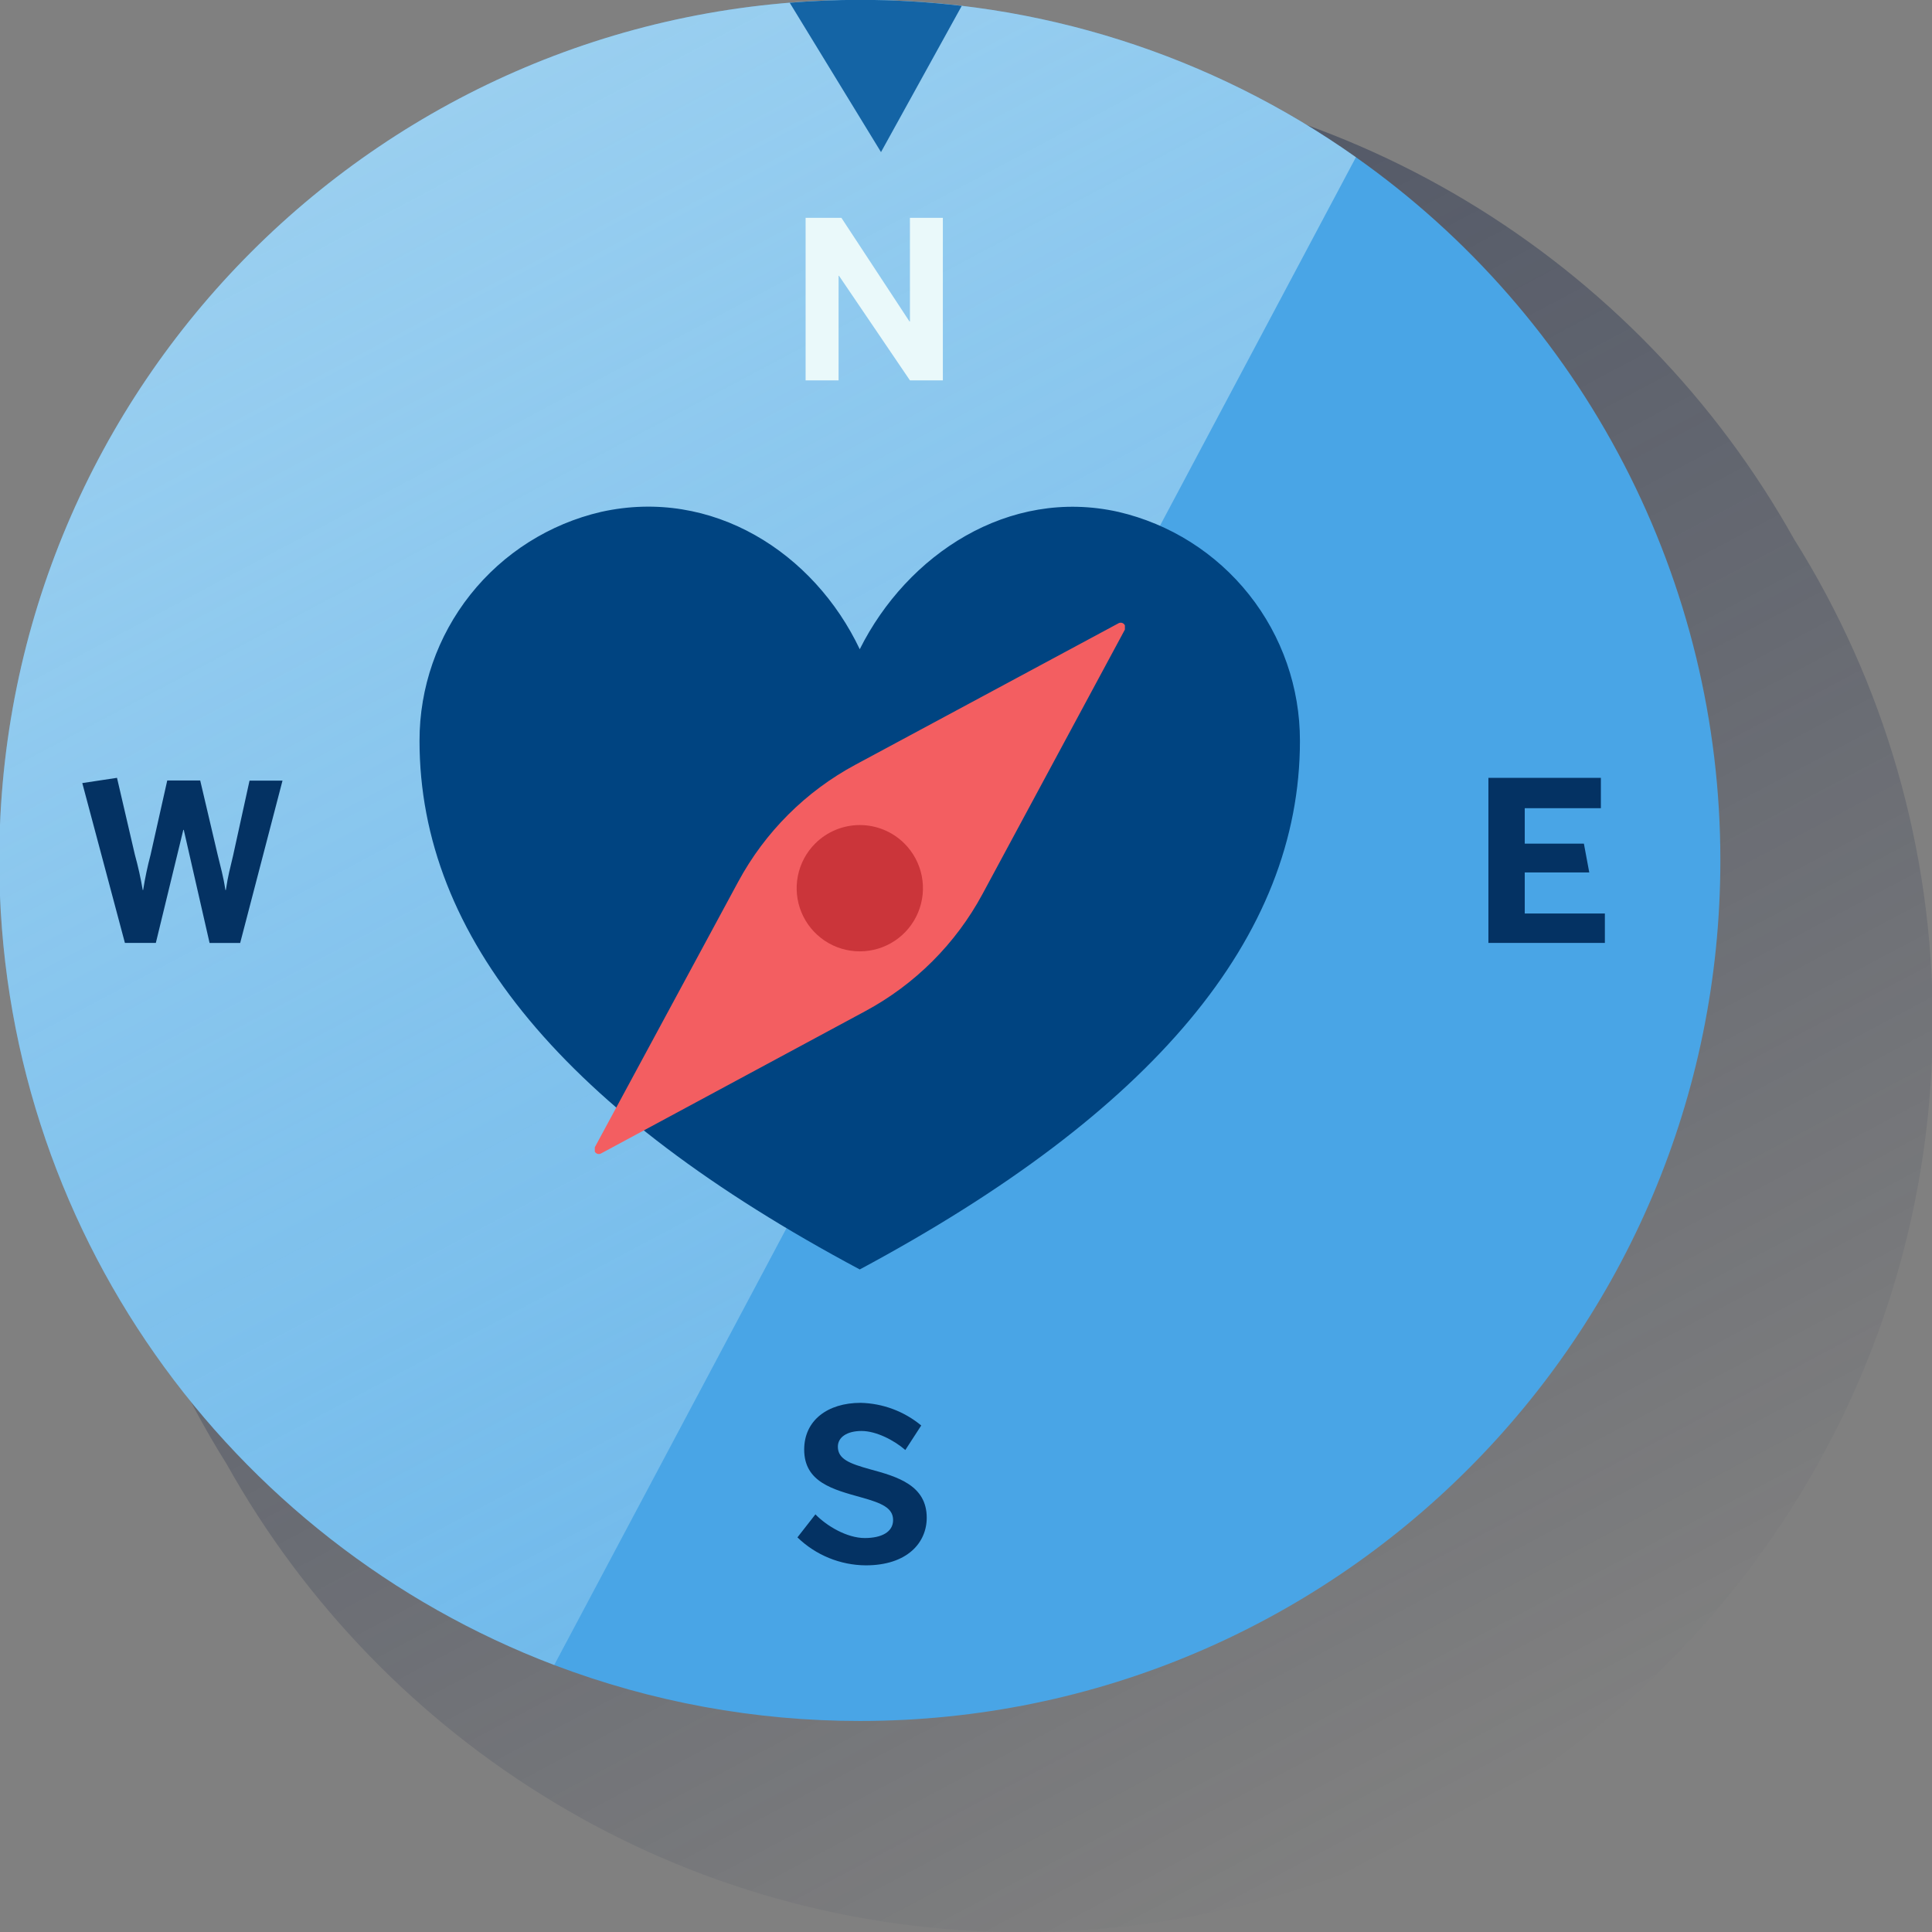 <svg width="600" height="600" viewBox="0 0 600 600" fill="none" xmlns="http://www.w3.org/2000/svg"><rect x="0" y="0" width="600" height="600" fill="#808080" stroke="none"/><g clip-path="url(#clip0_2144_805)"><path d="M557.163 167.437C508.764 80.825 416.257 22.188 310.164 22.188C154.236 22.188 27.395 149.029 27.395 304.969C27.335 357.968 42.263 409.904 70.455 454.783C118.854 541.395 211.361 600.045 317.468 600.045C473.382 600.045 600.224 473.191 600.224 317.276C600.282 264.269 585.355 212.326 557.163 167.437Z" fill="url(#paint0_linear_2144_805)"/><path d="M421.096 48.826C376.052 16.951 322.211 -0.126 267.03 -0.039C119.44 -0.039 -0.227 119.602 -0.227 267.218C-0.227 381.365 71.377 478.797 172.119 517.087C202.436 528.603 234.599 534.49 267.03 534.461C414.619 534.461 534.273 414.794 534.273 267.218C534.305 224.407 524.038 182.217 504.341 144.208C484.643 106.198 456.092 73.484 421.096 48.826Z" fill="#49A5E6"/><path opacity="0.5" d="M267.03 -0.039C119.44 -0.039 -0.227 119.602 -0.227 267.218C-0.227 381.365 71.377 478.797 172.119 517.087L421.096 48.826C376.052 16.951 322.211 -0.126 267.03 -0.039Z" fill="url(#paint1_linear_2144_805)"/><path d="M247.652 477.445L253.237 470.296C256.792 473.967 263.087 477.652 268.556 477.652C273.726 477.652 277.359 475.816 277.359 472.067C277.359 468.318 273.869 466.806 267.496 465.035C258.821 462.604 249.747 460.368 249.747 450.181C249.747 441.132 256.986 435.664 267.302 435.664C274.179 435.829 280.801 438.307 286.098 442.696L281.16 450.311C277.682 447.286 272.111 444.403 267.56 444.403C263.01 444.403 260.205 446.368 260.205 449.263C260.205 453.142 263.811 454.512 270.197 456.296C278.729 458.597 287.804 461.286 287.804 471.343C287.804 479.099 281.754 486.132 268.879 486.132C260.948 486.079 253.344 482.967 247.652 477.445Z" fill="#043263"/><path d="M250.191 118.124V67.656H261.309L282.445 99.832H282.587V67.656H292.812V118.124H282.587L260.559 85.651H260.43V118.124H250.191Z" fill="#EAF9FA"/><path d="M38.792 292.832L25.555 243.191L36.336 241.562L41.869 265.361C42.873 268.998 43.693 272.682 44.325 276.401H44.454C45.039 272.71 45.811 269.051 46.768 265.439L51.939 242.39H62.177L67.62 265.555C68.576 269.589 69.313 271.903 69.998 276.401H70.141C70.826 271.838 71.433 269.808 72.39 265.698L77.496 242.429H87.734L74.588 292.845H65.086L57.071 257.721H56.929L48.397 292.832H38.792Z" fill="#043263"/><path d="M462.238 292.832V241.562H497.167V250.986H473.524V262H491.893L493.561 270.946H473.524V283.692H498.408V292.832H462.238Z" fill="#043263"/><path d="M321.431 210.461L265.935 240.193C254.164 246.512 244.508 256.15 238.168 267.909L207.918 323.923L321.431 210.461Z" fill="#006396"/><path d="M245.254 0.853L273.603 47.236L298.682 1.822C288.175 0.581 277.604 -0.04 267.023 -0.039C259.694 -0.039 252.428 0.271 245.254 0.853Z" fill="#1464A5"/><path d="M347.294 158.964C313.244 151.337 281.727 172.175 267.003 201.623C252.783 171.645 221.254 151.311 186.699 158.964C170.643 162.691 156.323 171.75 146.077 184.662C135.831 197.575 130.265 213.579 130.285 230.063C130.285 291.053 175.53 345.438 267.003 394.238C357.972 345.464 403.708 291.079 403.708 230.063C403.726 213.58 398.158 197.577 387.913 184.665C377.668 171.752 363.349 162.693 347.294 158.964ZM322.008 222.113L292.482 277.015C286.933 287.323 278.478 295.774 268.166 301.318L213.304 330.895C213.194 330.956 213.072 330.994 212.947 331.008C212.822 331.021 212.696 331.009 212.576 330.973C212.455 330.937 212.343 330.877 212.246 330.797C212.149 330.717 212.069 330.619 212.011 330.507V329.602L241.743 274.494C247.294 264.186 255.755 255.738 266.072 250.204L320.702 220.885C320.812 220.823 320.932 220.784 321.057 220.77C321.181 220.756 321.307 220.766 321.427 220.801C321.548 220.836 321.66 220.895 321.757 220.973C321.855 221.052 321.936 221.149 321.995 221.26V222.165" fill="#004481"/><path d="M347.424 193.529L265.673 237.481C250.245 245.767 237.588 258.397 229.27 273.806L184.723 356.295V357.652C184.903 357.982 185.207 358.228 185.568 358.335C185.929 358.441 186.318 358.4 186.649 358.221L268.749 314.01C284.174 305.712 296.823 293.068 305.126 277.646L349.35 195.519V194.227C349.272 194.052 349.16 193.895 349.02 193.764C348.88 193.634 348.715 193.533 348.536 193.468C348.356 193.403 348.165 193.375 347.974 193.385C347.783 193.395 347.596 193.444 347.424 193.529ZM279.763 288.582C277.379 290.967 274.341 292.592 271.033 293.25C267.725 293.909 264.297 293.571 261.181 292.281C258.064 290.991 255.401 288.805 253.527 286.001C251.653 283.197 250.653 279.9 250.653 276.527C250.653 273.155 251.653 269.858 253.527 267.054C255.401 264.25 258.064 262.064 261.181 260.774C264.297 259.483 267.725 259.146 271.033 259.805C274.341 260.463 277.379 262.088 279.763 264.473C282.96 267.67 284.755 272.006 284.755 276.527C284.755 281.049 282.96 285.385 279.763 288.582Z" fill="#F35E61"/><path d="M253.156 261.973C250.413 264.716 248.545 268.21 247.787 272.014C247.03 275.818 247.418 279.762 248.902 283.346C250.386 286.929 252.9 289.992 256.125 292.148C259.35 294.303 263.142 295.453 267.021 295.453C270.9 295.453 274.691 294.303 277.916 292.148C281.141 289.992 283.655 286.929 285.139 283.346C286.623 279.762 287.011 275.818 286.254 272.014C285.497 268.21 283.628 264.716 280.885 261.973C279.065 260.152 276.904 258.706 274.525 257.72C272.146 256.734 269.596 256.227 267.021 256.227C264.445 256.227 261.896 256.734 259.517 257.72C257.138 258.706 254.976 260.152 253.156 261.973Z" fill="#CB353A"/></g><defs><linearGradient id="paint0_linear_2144_805" x1="177.725" y1="55.165" x2="449.907" y2="567.068" gradientUnits="userSpaceOnUse"><stop stop-color="#192647" stop-opacity="0.5" offset="0"/><stop offset="1" stop-color="#192647" stop-opacity="0"/></linearGradient><linearGradient id="paint1_linear_2144_805" x1="128.851" y1="37.941" x2="337.005" y2="429.415" gradientUnits="userSpaceOnUse"><stop stop-color="#EAF9FA" offset="0"/><stop offset="1" stop-color="#EAF9FA" stop-opacity="0.5"/></linearGradient><clipPath id="clip0_2144_805"><rect width="600" height="600" fill="white"/></clipPath></defs></svg>